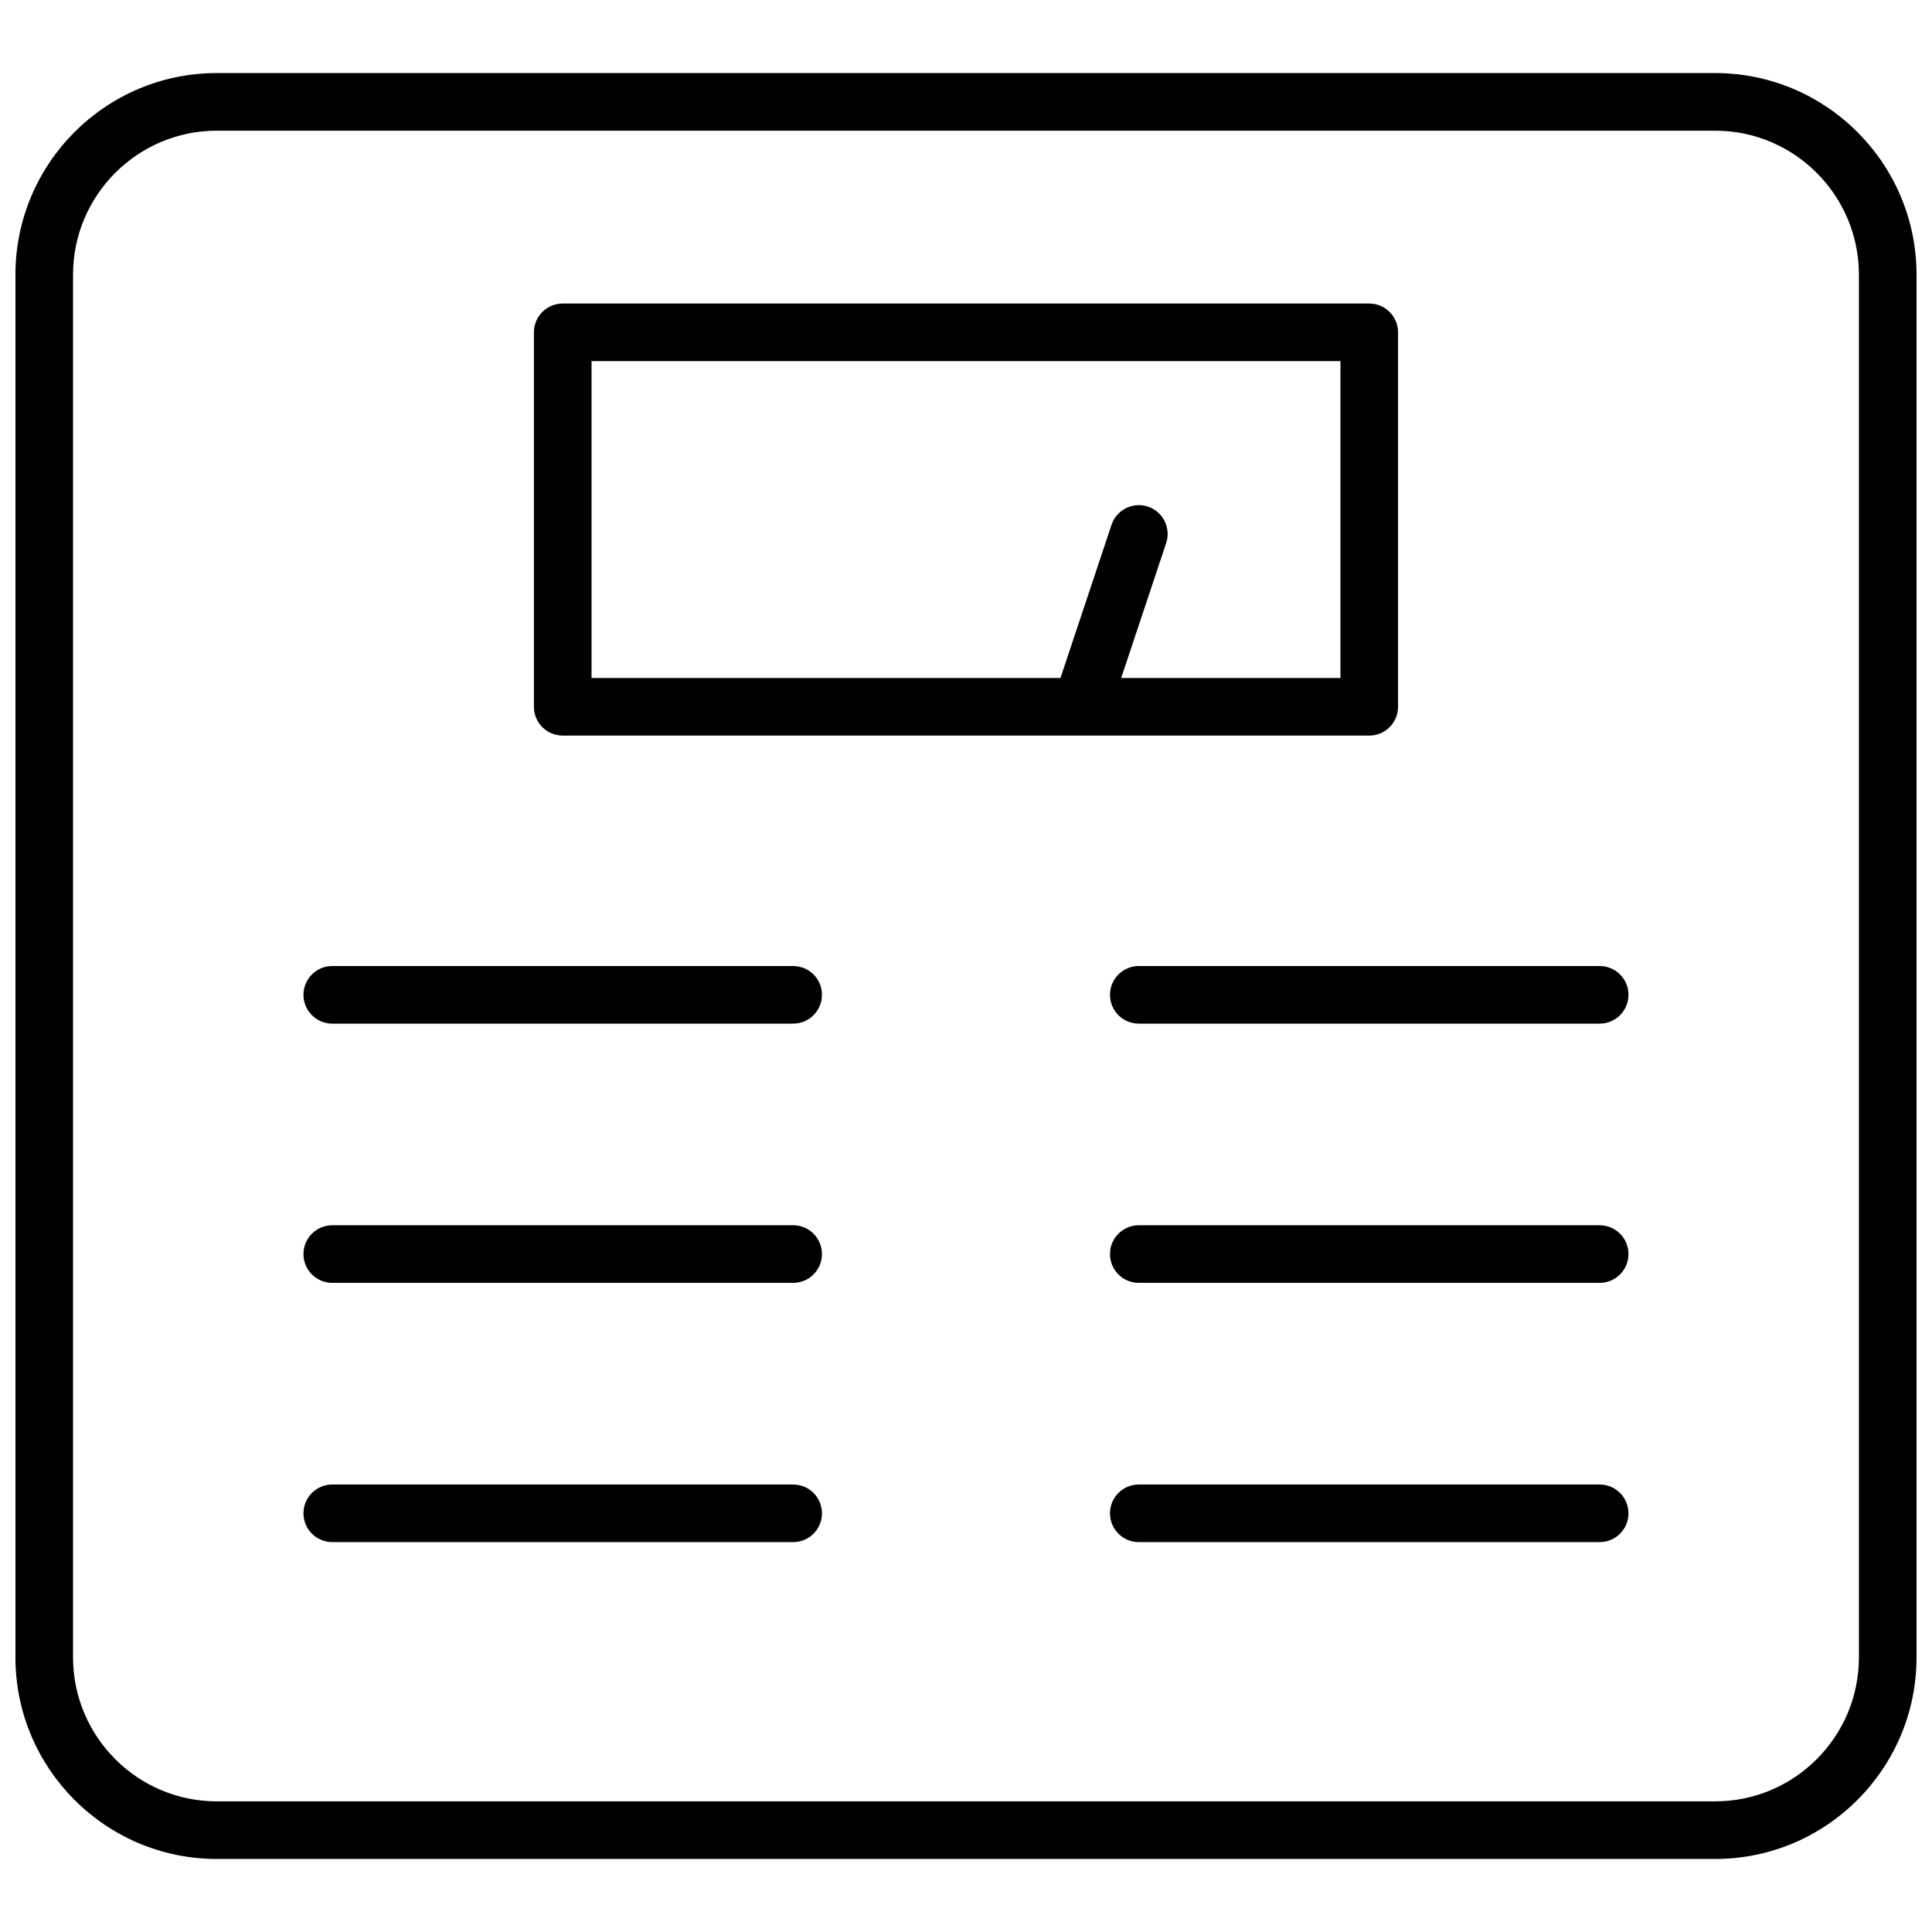 <?xml version="1.0" encoding="UTF-8"?>
<!-- Uploaded to: SVG Repo, www.svgrepo.com, Generator: SVG Repo Mixer Tools -->
<svg width="800px" height="800px" version="1.1" viewBox="144 144 512 512" xmlns="http://www.w3.org/2000/svg">
 <defs>
  <clipPath id="a">
   <path d="m148.09 163h503.81v474h-503.81z"/>
  </clipPath>
 </defs>
 <g clip-path="url(#a)">
  <path d="m148.09 216.8c0-29.496 23.926-53.438 53.375-53.438h397.06c29.461 0 53.375 23.969 53.375 53.438v366.41c0 29.492-23.926 53.434-53.375 53.434h-397.06c-29.461 0-53.375-23.969-53.375-53.434zm15.266 0v366.41c0 21.039 17.09 38.168 38.109 38.168h397.06c21.016 0 38.109-17.105 38.109-38.168v-366.41c0-21.043-17.086-38.168-38.109-38.168h-397.06c-21.016 0-38.109 17.102-38.109 38.168zm190.84 320.61c4.215 0 7.633 3.418 7.633 7.633s-3.418 7.633-7.633 7.633h-122.14c-4.215 0-7.633-3.418-7.633-7.633s3.418-7.633 7.633-7.633zm213.73 0c4.219 0 7.637 3.418 7.637 7.633s-3.418 7.633-7.637 7.633h-122.13c-4.219 0-7.637-3.418-7.637-7.633s3.418-7.633 7.637-7.633zm-213.73-68.703c4.215 0 7.633 3.418 7.633 7.633 0 4.219-3.418 7.633-7.633 7.633h-122.14c-4.215 0-7.633-3.414-7.633-7.633 0-4.215 3.418-7.633 7.633-7.633zm213.73 0c4.219 0 7.637 3.418 7.637 7.633 0 4.219-3.418 7.633-7.637 7.633h-122.13c-4.219 0-7.637-3.414-7.637-7.633 0-4.215 3.418-7.633 7.637-7.633zm-213.73-68.699c4.215 0 7.633 3.418 7.633 7.633 0 4.215-3.418 7.633-7.633 7.633h-122.14c-4.215 0-7.633-3.418-7.633-7.633 0-4.215 3.418-7.633 7.633-7.633zm213.73 0c4.219 0 7.637 3.418 7.637 7.633 0 4.215-3.418 7.633-7.637 7.633h-122.13c-4.219 0-7.637-3.418-7.637-7.633 0-4.215 3.418-7.633 7.637-7.633zm-274.8-175.57h213.74c4.215 0 7.633 3.418 7.633 7.633v99.234c0 4.215-3.418 7.633-7.633 7.633h-213.74c-4.215 0-7.633-3.418-7.633-7.633v-99.234c0-4.215 3.418-7.633 7.633-7.633zm148 99.234h58.109v-83.969h-198.47v83.969h124.27l13.527-40.582c1.332-4 5.656-6.16 9.656-4.828 3.996 1.332 6.16 5.656 4.828 9.656z" fill-rule="evenodd"/>
 </g>
</svg>